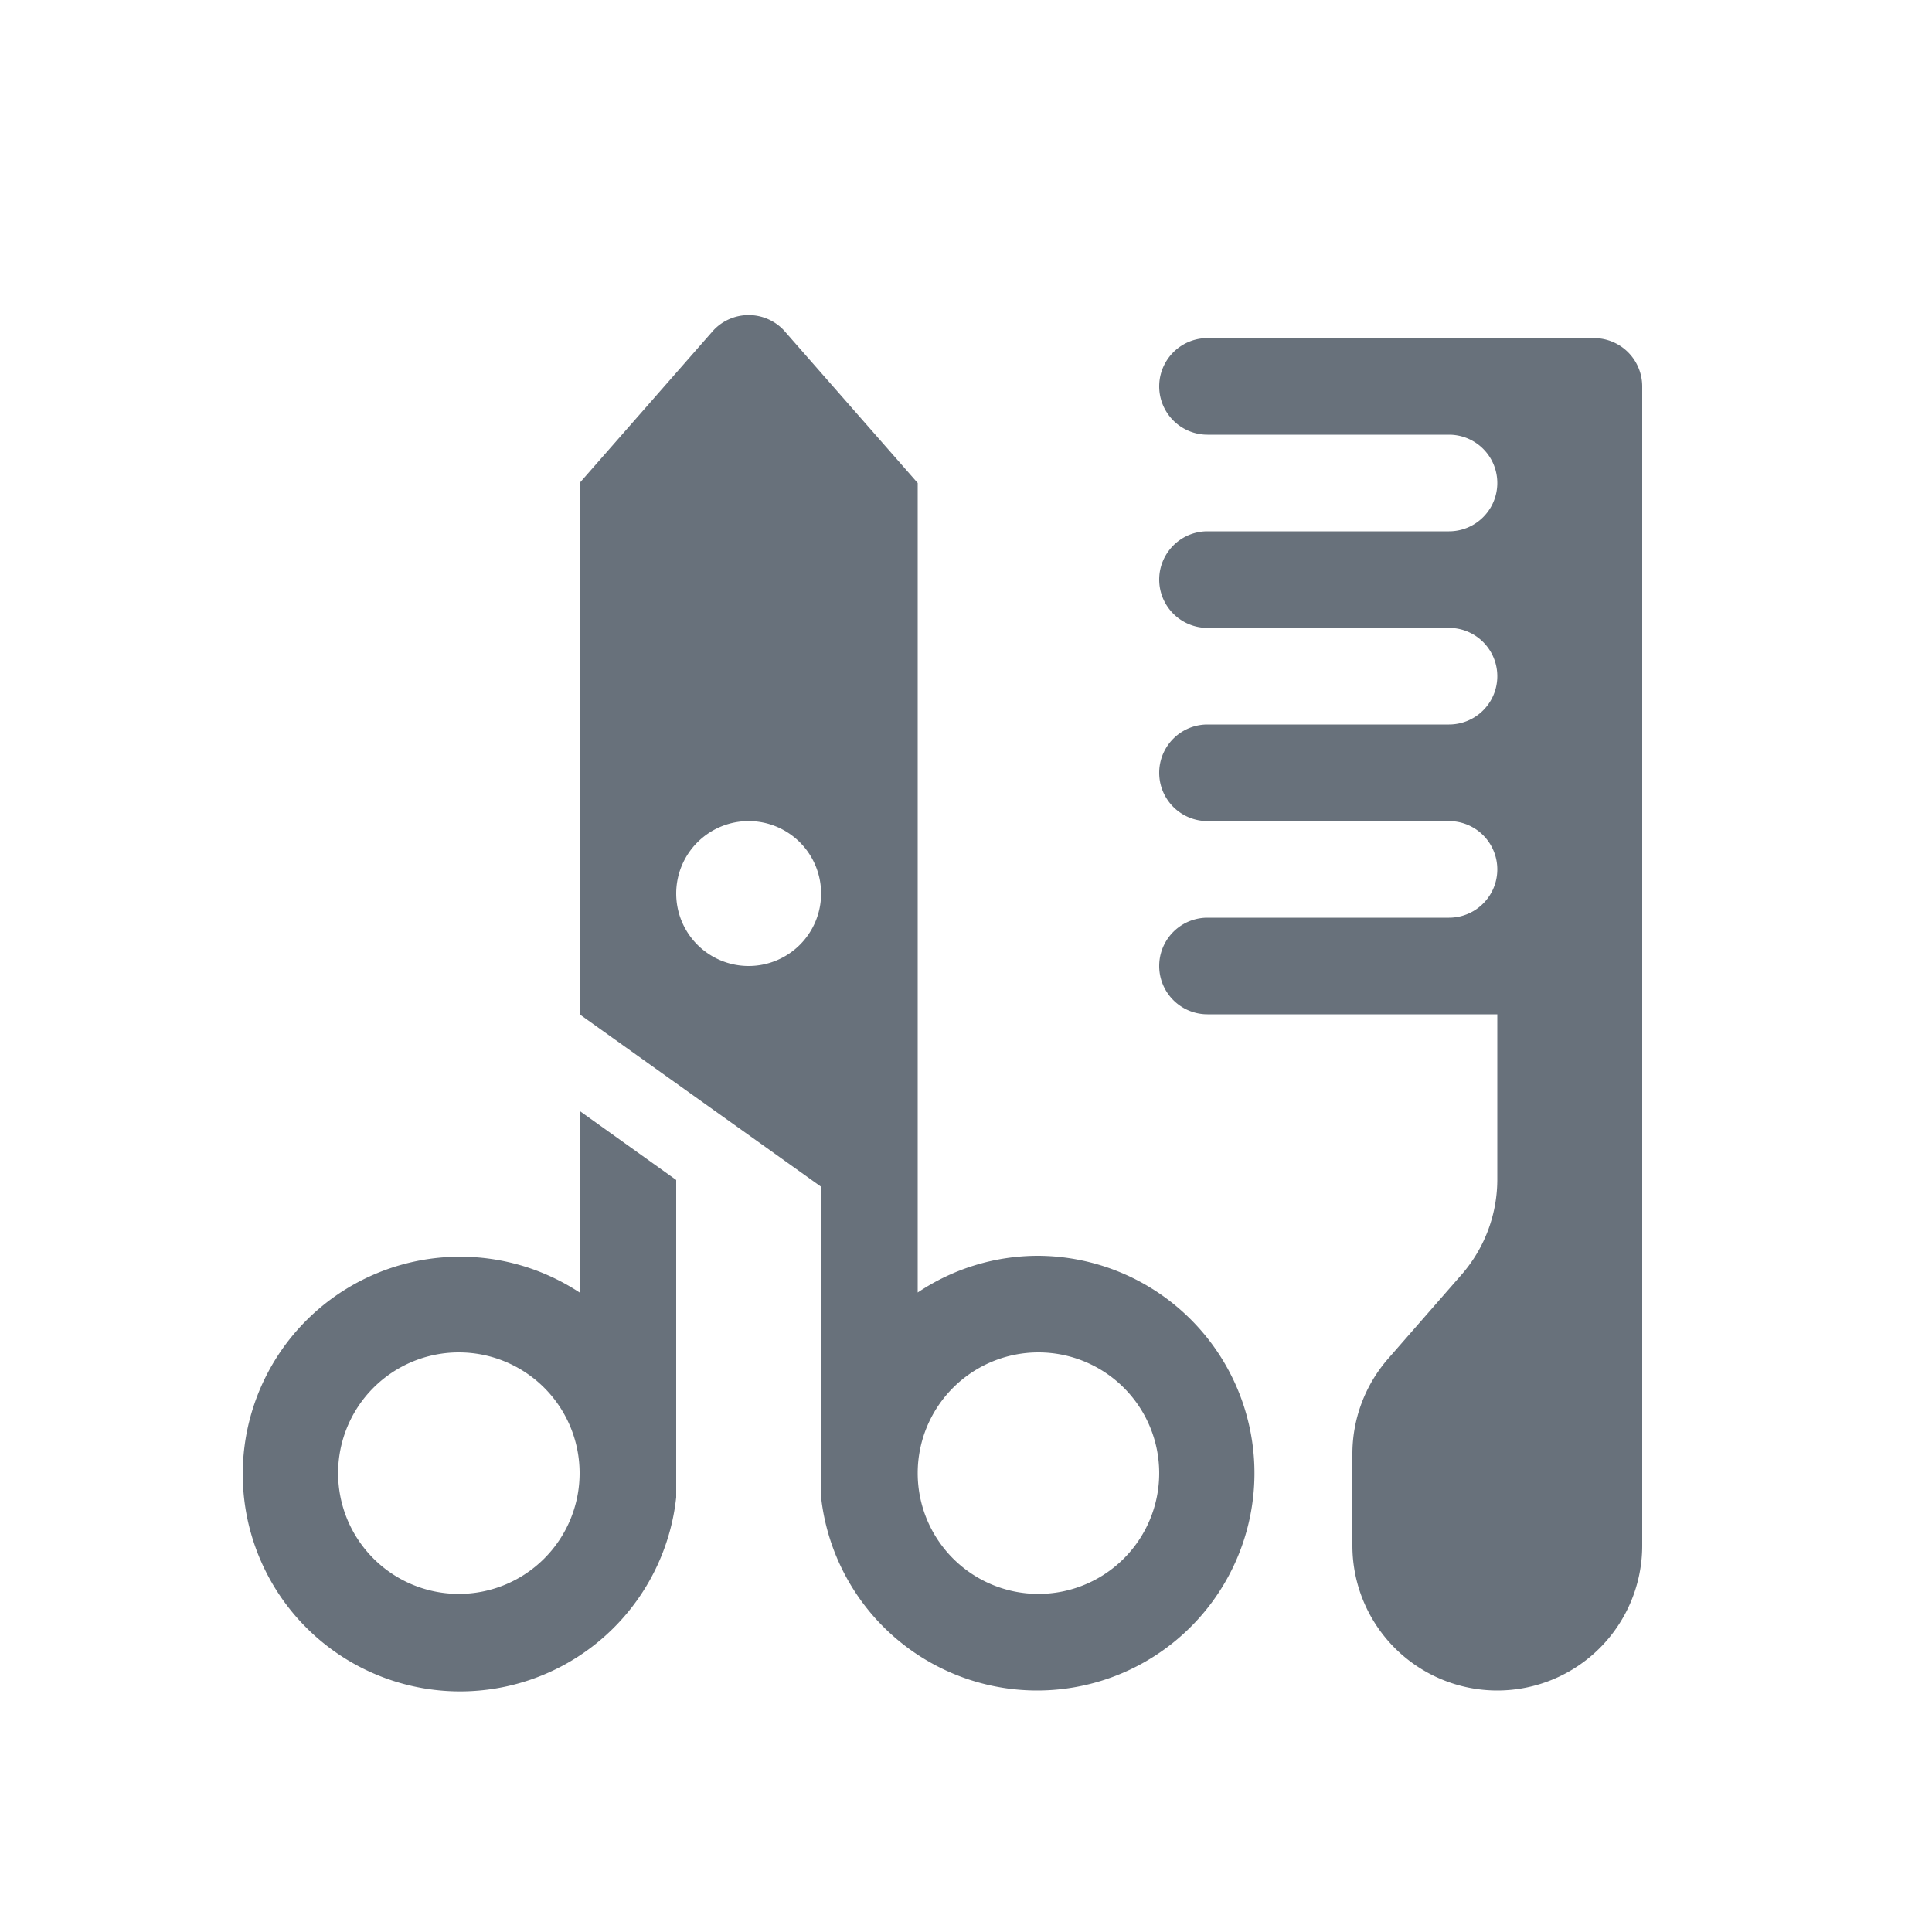 <svg xmlns="http://www.w3.org/2000/svg" width="40" height="40" viewBox="0 0 40 40">
	<path fill="#68717B" d="M21.5,26a4.47,4.47,0,0,0-2.5.76V10L16.23,6.84a1,1,0,0,0-1.46,0L12,10V21l5,3.57V31h0a4.5,4.5,0,1,0,4.47-5Zm-6-6A1.5,1.5,0,1,1,17,18.5,1.5,1.5,0,0,1,15.5,20Zm6,13A2.5,2.5,0,1,1,24,30.5,2.5,2.5,0,0,1,21.5,33ZM12,26.76A4.5,4.5,0,1,0,14,31h0V24.43L12,23ZM9.5,33A2.5,2.5,0,1,1,12,30.5,2.5,2.5,0,0,1,9.5,33ZM34,8V32a3,3,0,0,1-6,0V30.13a3,3,0,0,1,.74-2l1.52-1.74a3,3,0,0,0,.74-2V21H25a1,1,0,0,1,0-2h5a1,1,0,0,0,0-2H25a1,1,0,0,1,0-2h5a1,1,0,0,0,0-2H25a1,1,0,0,1,0-2h5a1,1,0,0,0,0-2H25a1,1,0,0,1,0-2h8A1,1,0,0,1,34,8Z"/>
	<rect width="40" height="40" fill="none"/>
</svg>
